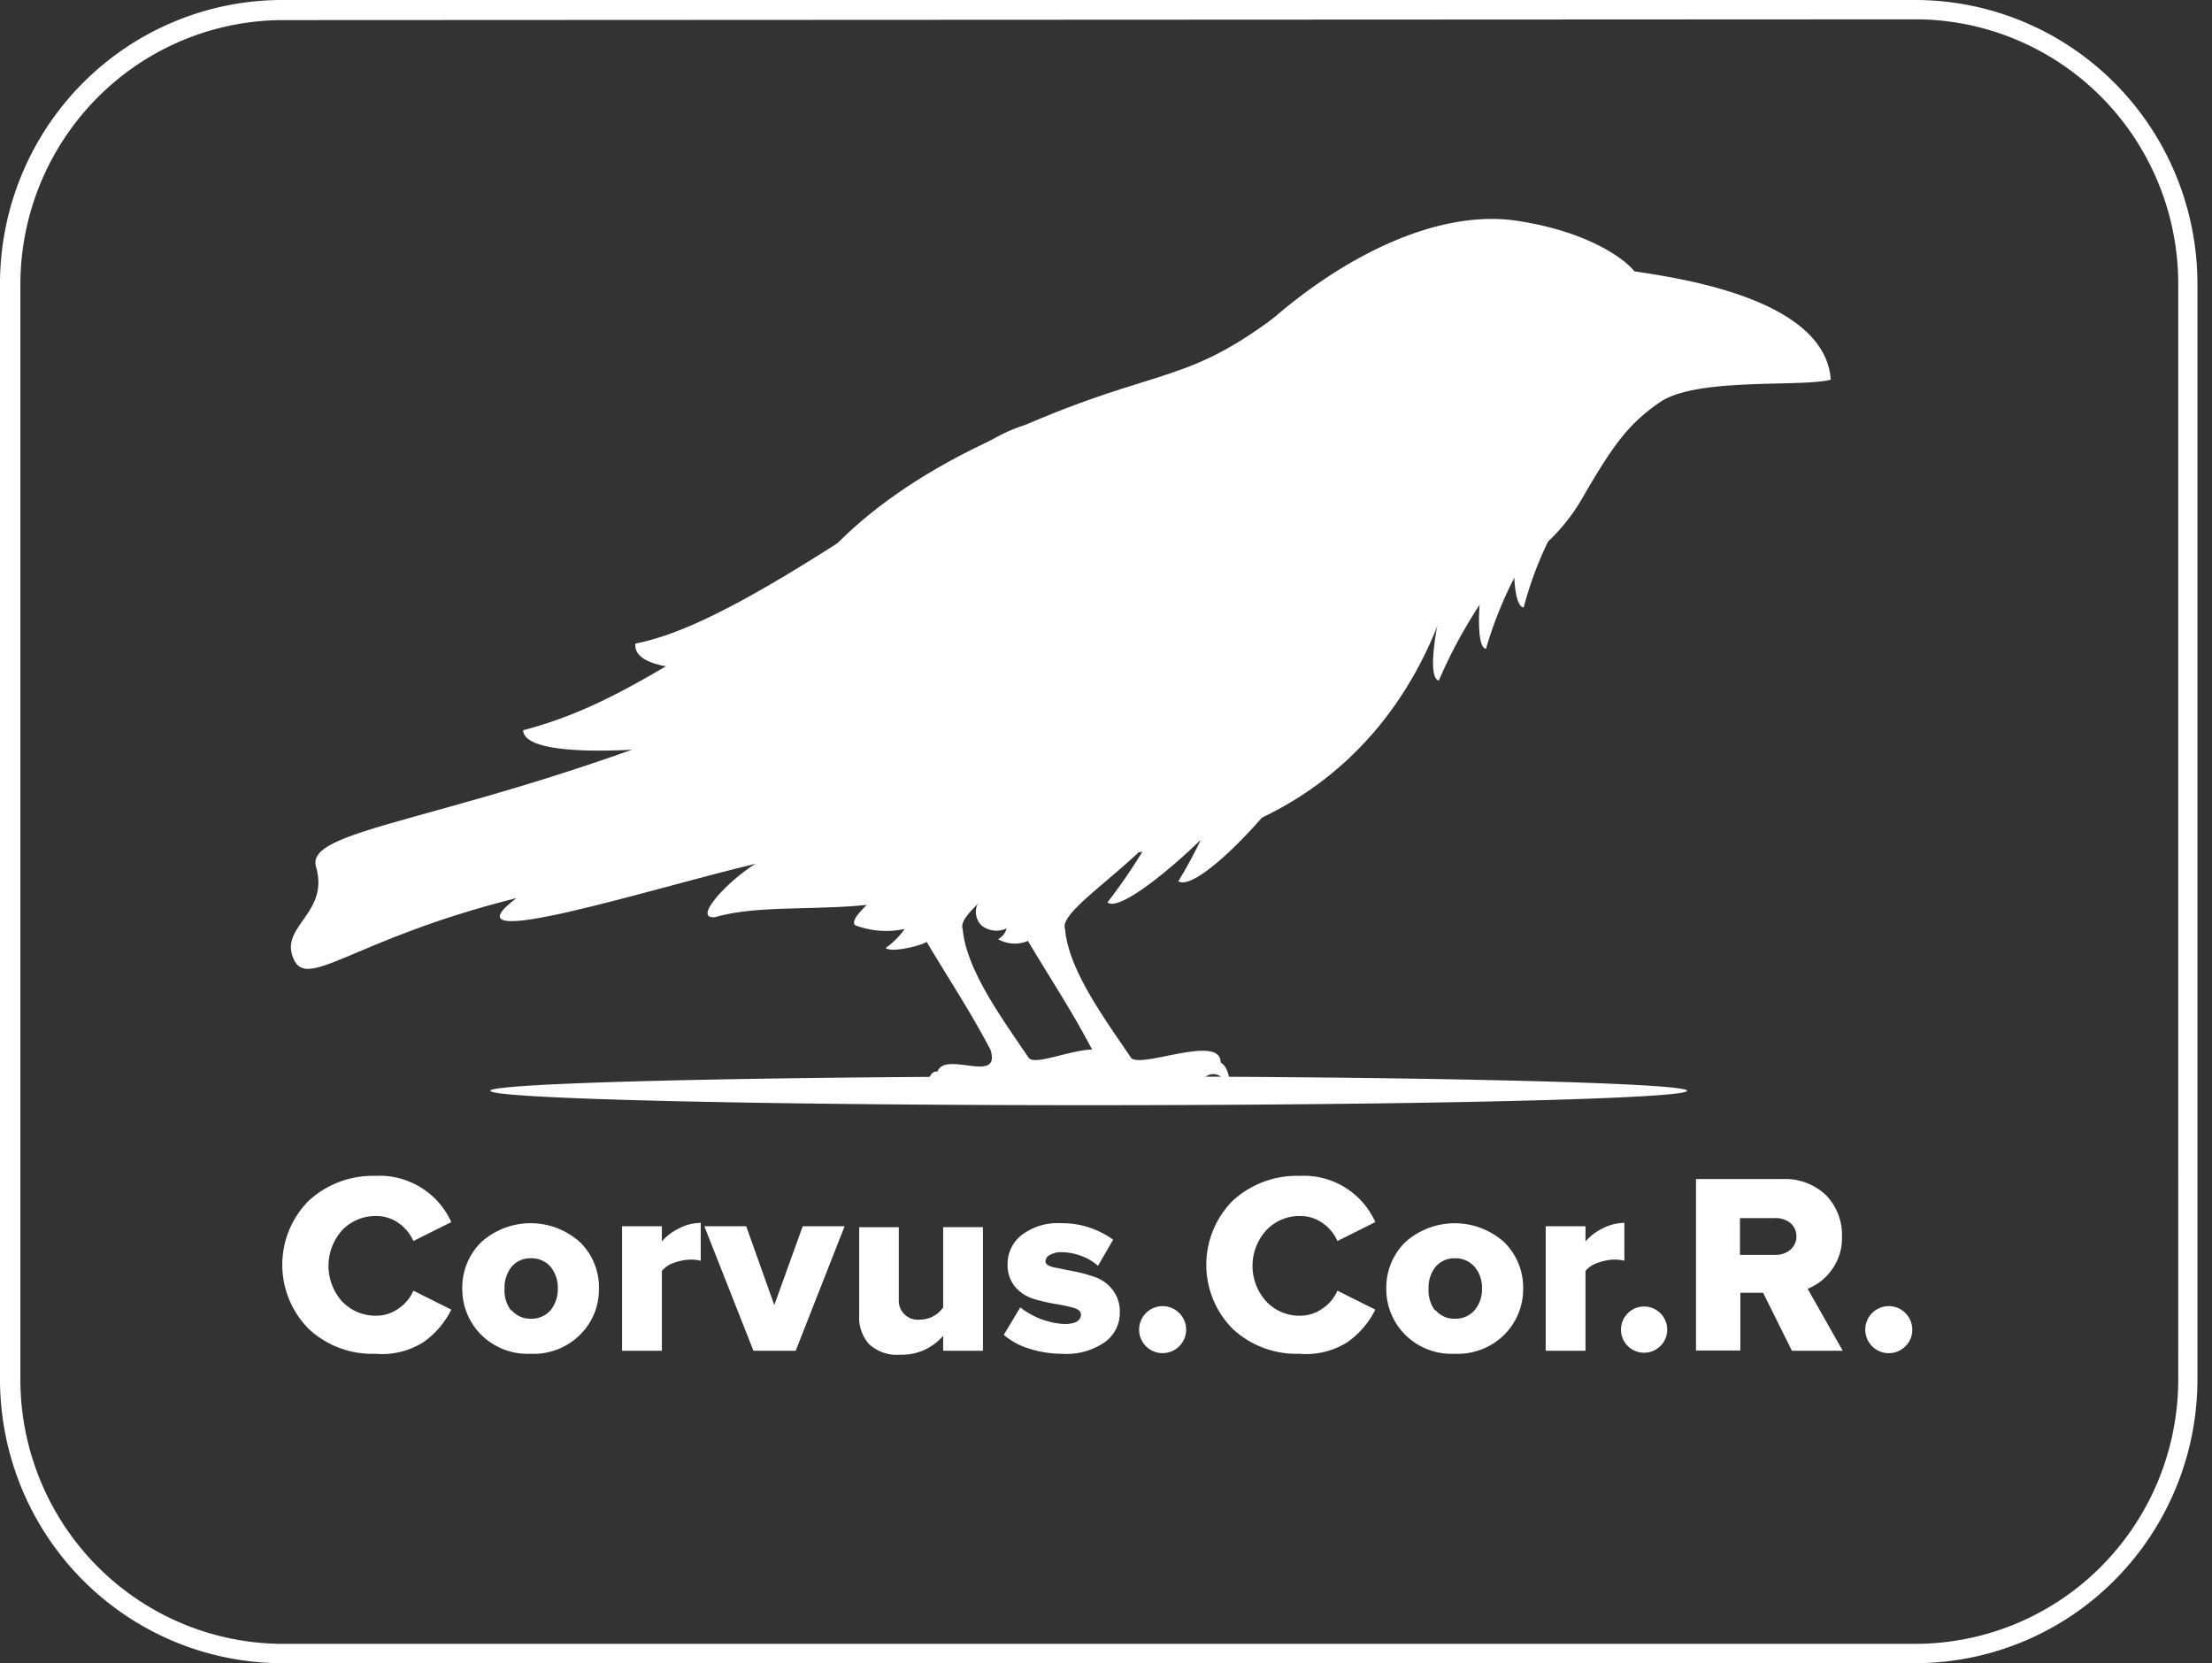 <svg xmlns="http://www.w3.org/2000/svg" width="149" height="112" fill="#fff" xmlns:v="https://vecta.io/nano"><rect width="100%" height="100%" fill="#333333" stroke="none"/><path d="M129.106 112H18.991c-5.035-.007-9.861-2.021-13.421-5.601S.007 97.966 0 92.904V19.109c.003-5.065 2.005-9.921 5.565-13.504S13.954.007 18.991 0h110.037c5.037.007 9.866 2.023 13.426 5.605s5.562 8.439 5.565 13.504v73.795c-.006 5.049-1.999 9.89-5.542 13.468A18.96 18.96 0 0 1 129.106 112zM19.069 1.354c-4.694.007-9.193 1.886-12.51 5.224a17.87 17.87 0 0 0-5.186 12.583v73.795a17.86 17.86 0 0 0 5.178 12.518c3.3 3.322 7.771 5.2 12.441 5.224h110.037a17.66 17.66 0 0 0 12.51-5.215c3.318-3.337 5.183-7.861 5.187-12.579V19.109c-.004-4.72-1.869-9.245-5.186-12.583s-7.817-5.217-12.511-5.224L19.07 1.354zm6.21 89.81a6.26 6.26 0 0 1-4.481-1.671c-1.142-1.148-1.783-2.7-1.783-4.319a6.12 6.12 0 0 1 1.783-4.319c1.224-1.12 2.836-1.719 4.494-1.671a5.3 5.3 0 0 1 5.107 3.113l-2.553 1.276c-.21-.483-.551-.898-.983-1.199-.438-.317-.966-.487-1.506-.485a3.1 3.1 0 0 0-1.265.239c-.4.167-.761.416-1.059.731a3.6 3.6 0 0 0-.905 2.386c0 .879.322 1.728.906 2.386a3.1 3.1 0 0 0 1.059.731c.4.167.831.248 1.265.239a2.55 2.55 0 0 0 1.506-.498 2.74 2.74 0 0 0 .983-1.187l2.553 1.276a5.86 5.86 0 0 1-1.902 2.207c-.962.596-2.09.865-3.217.766zm10.457 0a4.43 4.43 0 0 1-3.32-1.276 4.34 4.34 0 0 1-1.277-3.126c-.008-.578.101-1.152.32-1.687a4.28 4.28 0 0 1 .957-1.426 4.97 4.97 0 0 1 6.652 0 4.24 4.24 0 0 1 .961 1.425c.22.536.327 1.11.316 1.689.01.58-.098 1.157-.318 1.694a4.3 4.3 0 0 1-.959 1.432 4.43 4.43 0 0 1-1.532.988c-.574.22-1.187.318-1.8.288zm-1.277-2.935c.157.184.353.331.574.431a1.64 1.64 0 0 0 .703.144 1.7 1.7 0 0 0 1.353-.574 2.26 2.26 0 0 0 .485-1.467 2.22 2.22 0 0 0-.485-1.455 1.7 1.7 0 0 0-1.353-.574c-.242-.005-.482.044-.703.144s-.417.246-.574.431a2.22 2.22 0 0 0-.472 1.455 2.25 2.25 0 0 0 .421 1.467h.051zm10.125 2.731h-2.681v-8.383h2.681v1.021c.321-.372.717-.672 1.162-.88.45-.235.948-.362 1.456-.37V84.9c-.217-.053-.44-.079-.664-.077a3.37 3.37 0 0 0-1.136.217 1.7 1.7 0 0 0-.817.549v5.372zm9.014 0h-2.847l-3.307-8.383h2.822l1.89 5.308 1.915-5.308h2.822l-3.294 8.383zm12.614 0h-2.681v-1.008a3.66 3.66 0 0 1-1.303.968c-.501.221-1.047.326-1.595.308-.376.031-.755-.015-1.113-.136a2.77 2.77 0 0 1-.968-.566c-.47-.523-.714-1.212-.677-1.914v-5.971h2.668v4.874a1.26 1.26 0 0 0 .083.54c.067.172.169.328.301.456s.291.227.465.288a1.28 1.28 0 0 0 .543.067 1.93 1.93 0 0 0 1.596-.817v-5.41h2.681v8.319zm5.324.204a7.12 7.12 0 0 1-2.196-.344 4.61 4.61 0 0 1-1.724-.931l1.111-1.85a5.28 5.28 0 0 0 2.949 1.123c.753 0 1.136-.217 1.136-.651 0-.191-.166-.345-.511-.447a12.27 12.27 0 0 0-1.213-.255 11.49 11.49 0 0 1-1.43-.332 2.67 2.67 0 0 1-1.277-.817 2.31 2.31 0 0 1-.511-1.531 2.47 2.47 0 0 1 .957-1.965c.758-.57 1.696-.85 2.643-.791a5.84 5.84 0 0 1 3.511 1.11l-1.021 1.761a3.27 3.27 0 0 0-1.085-.651c-.442-.178-.915-.269-1.392-.268-.263-.01-.523.052-.753.179-.087.036-.162.096-.216.173a.5.5 0 0 0-.091.261c0 .179.179.306.511.396l1.277.255c.485.087.963.211 1.43.37a2.56 2.56 0 0 1 1.277.868c.355.444.536 1.002.511 1.569a2.41 2.41 0 0 1-1.034 2.003 4.55 4.55 0 0 1-2.86.766zm7.877-.485c-.263.253-.605.407-.968.437a1.58 1.58 0 0 1-1.588-2.192 1.58 1.58 0 0 1 1.768-.936 1.59 1.59 0 0 1 .911.545 1.58 1.58 0 0 1 .362.998c.002.214-.04.427-.124.624a1.57 1.57 0 0 1-.362.524zm8.108.485c-1.656.054-3.266-.547-4.481-1.671a6.12 6.12 0 0 1 0-8.638c1.224-1.12 2.836-1.719 4.494-1.671 1.067-.059 2.126.207 3.038.763a5.27 5.27 0 0 1 2.069 2.35l-2.553 1.276c-.21-.483-.551-.898-.983-1.199-.438-.317-.966-.487-1.507-.485a3.06 3.06 0 0 0-1.26.237 3.05 3.05 0 0 0-1.051.733 3.56 3.56 0 0 0 0 4.772 3.05 3.05 0 0 0 1.051.733 3.06 3.06 0 0 0 1.26.237c.542-.002 1.07-.176 1.507-.498a2.74 2.74 0 0 0 .983-1.187l2.553 1.276a5.86 5.86 0 0 1-1.902 2.207c-.962.596-2.09.865-3.217.766zm10.456 0a4.44 4.44 0 0 1-1.793-.29 4.43 4.43 0 0 1-1.526-.985 4.34 4.34 0 0 1-1.277-3.126c-.008-.578.101-1.152.32-1.687a4.29 4.29 0 0 1 .957-1.426c.916-.82 2.102-1.274 3.332-1.274s2.416.454 3.332 1.274c.412.406.737.891.957 1.426a4.28 4.28 0 0 1 .32 1.687c.007.58-.102 1.155-.322 1.692s-.544 1.024-.955 1.434c-.439.432-.963.768-1.539.987a4.47 4.47 0 0 1-1.806.288zM96.7 88.23c.157.184.353.331.574.431a1.62 1.62 0 0 0 .703.143 1.7 1.7 0 0 0 1.353-.574c.339-.412.516-.934.498-1.467a2.17 2.17 0 0 0-.498-1.454 1.7 1.7 0 0 0-1.353-.574c-.242-.005-.482.044-.703.144s-.417.246-.574.431a2.22 2.22 0 0 0-.472 1.454c-.035.523.114 1.043.421 1.467h.051zm10.099 2.73h-2.681v-8.383h2.681v1.021a3.63 3.63 0 0 1 1.162-.88c.45-.235.948-.362 1.456-.37V84.9a2.7 2.7 0 0 0-.652-.077 3.32 3.32 0 0 0-1.136.217 1.75 1.75 0 0 0-.83.549v5.372zm5.005-.281a1.56 1.56 0 0 1-1.959.13c-.292-.206-.504-.507-.6-.851a1.56 1.56 0 0 1 1.812-1.945 1.56 1.56 0 0 1 .892.538 1.55 1.55 0 0 1 .353.98 1.52 1.52 0 0 1-.126.627c-.086.198-.212.375-.372.521zm12.321.281h-3.422l-1.941-3.904h-1.532v3.891h-2.987V79.4h5.796a4 4 0 0 1 1.593.238c.509.187.975.475 1.369.847a3.83 3.83 0 0 1 .816 1.276 3.84 3.84 0 0 1 .257 1.492 3.56 3.56 0 0 1-.69 2.258c-.405.574-.968 1.017-1.621 1.276l2.362 4.172zm-4.558-6.456a1.53 1.53 0 0 0 1.021-.332c.132-.113.238-.252.311-.41a1.21 1.21 0 0 0 0-1.005c-.073-.157-.179-.297-.311-.41-.294-.221-.654-.333-1.021-.319h-2.362v2.475h2.362zm8.758 6.175a1.58 1.58 0 0 1-2.617-.695c-.103-.35-.081-.724.061-1.06s.395-.612.717-.783a1.58 1.58 0 0 1 1.051-.153 1.59 1.59 0 0 1 .912.545 1.58 1.58 0 0 1 .361.998 1.51 1.51 0 0 1-.119.626 1.52 1.52 0 0 1-.366.522zm-26.084-75.802c4.737.727 7.188 2.552 7.852 3.394 2.796.434 12.844 1.786 13.227 7.298-1.94.523-9.026-.179-11.49 1.505-2.069 1.416-3.116 2.782-5.235 6.456-3.677 6.38-10.827 6.711-12.257 6.903S79.017 30.89 80.55 27.585c2.324-4.746 12.959-14.061 21.692-12.708z"/><path d="M98.794 34.501c-2.209 16.191-14.197 25.034-30.897 22.75-12.563-1.71-16.176-8.396-15.398-14.099.46-3.394 4.622-8.931 13.84-13.308 11.325-5.333 12.933-3.547 19.56-8.51 4.915-3.687 13.674 7.451 12.895 13.167z"/><path d="M80.767 51.075c-.409 5.206-9.665 9.85-9.026 11.483.23 2.705 2.553 5.895 4.405 8.612.421.944 6.09-1.633 6.077.383.69.395.702 1.837.358 1.914 0-1.174-.868-1.276-1.277-1.021-.562.395-4.813.089-5.911.166-1.48.092-2.963.092-4.443 0-.268.043-.514.17-.705.363s-.315.441-.355.709c-.23-.077-.677-.842-.255-1.276 0-2.271 4.877.332 3.907-1.773-1.443-2.73-2.732-4.632-4.303-7.273a2.26 2.26 0 0 1-2.005-.115c.14-.077.263-.18.361-.305s.171-.269.213-.422a1.62 1.62 0 0 1-1.698-.204c-.174-.173-.294-.393-.346-.633s-.034-.49.053-.72c1.941-3.266 6.614-14.482 8.644-14.482s6.601.855 6.307 4.593z"/><path d="M73.872 51.075c-.409 5.206-9.652 9.85-9.027 11.483.243 2.705 2.553 5.895 4.405 8.612.421.944 4.928-1.62 5.745.128.69.383.945 2.093.6 2.169-.255-.931-.945-1.48-1.277-1.276-1.341.829-3.626.408-5.745.395-1.57 0-2.158.243-4.8.204-.396 0-1.021 0-1.162.651-.243-.089-.089-1.391.536-1.276.523-1.442 4.303.893 3.575-1.467-1.443-2.73-2.732-4.632-4.303-7.273-.421.281-2.413.753-2.758.408a5.11 5.11 0 0 0 1.277-1.276 5.87 5.87 0 0 1-3.345-.255c-.37-.421.932-1.416 1.149-1.761 1.928-3.266 6.805-14.035 8.835-14.035s6.588.829 6.294 4.568zm1.941-17.455c-.766-2.794-3.141-8.179-10.214-3.228-14.376 10.041-19.381 12.249-22.802 12.951-.281 2.896 10.98 1.735 19.317-.536s14.465-6.392 13.7-9.187z"/><path d="M69.583 53.397c1.392-3.101-6.116-11.955-13.252-8.587-22.177 10.45-35.94 10.514-35.047 13.55s-2.221 3.93-1.609 5.946c.817 2.692 3.69-.97 15.117-3.828-5.222 3.93 9.026-.638 16.1-2.309-1.736 1.046-4.315 3.726-2.745 3.598 6.026-1.773 16.751 2.041 21.436-8.37z"/><path d="M59.483 41.812c-.843-2.782-4.469-2.029-8.401-.293-5.413 2.399-9.307 5.946-15.844 7.656.115 2.807 16.827.714 22.483-1.008s2.604-3.585 1.762-6.354zm22.216 9.518c-1.277-.638-2.081 1.136-2.975 2.845a40.73 40.73 0 0 1-4.124 6.596c1.06.855 7.137-4.683 8.707-6.89s-.294-1.914-1.609-2.552z"/><path d="M85.018 49.723c-1.494-.549-1.953 1.276-2.553 2.947a32.83 32.83 0 0 1-3.09 6.673c1.277.791 6.575-4.95 7.814-7.209s-.677-1.863-2.171-2.412zm17.351-13.41c.881.319.23 1.455-.344 2.552a26.85 26.85 0 0 0-1.928 4.823c-.894-.102-.345-5.333.229-7.03s1.162-.638 2.043-.344z"/><path d="M104.629 33.646c.97.319.332 1.429-.217 2.552a23.99 23.99 0 0 0-1.775 4.708c-.97-.102-.702-5.231-.191-6.903s1.213-.676 2.183-.357zm-3.83 3.458c1.034.523 0 1.799-.817 3.151a33.23 33.23 0 0 0-3.064 5.576c-1.085-.255.357-6.571 1.277-8.561s1.57-.702 2.605-.166zm-27.463 37.32c22.261 0 40.307-.434 40.307-.97s-18.046-.97-40.307-.97-40.307.434-40.307.97 18.046.97 40.307.97z"/></svg>